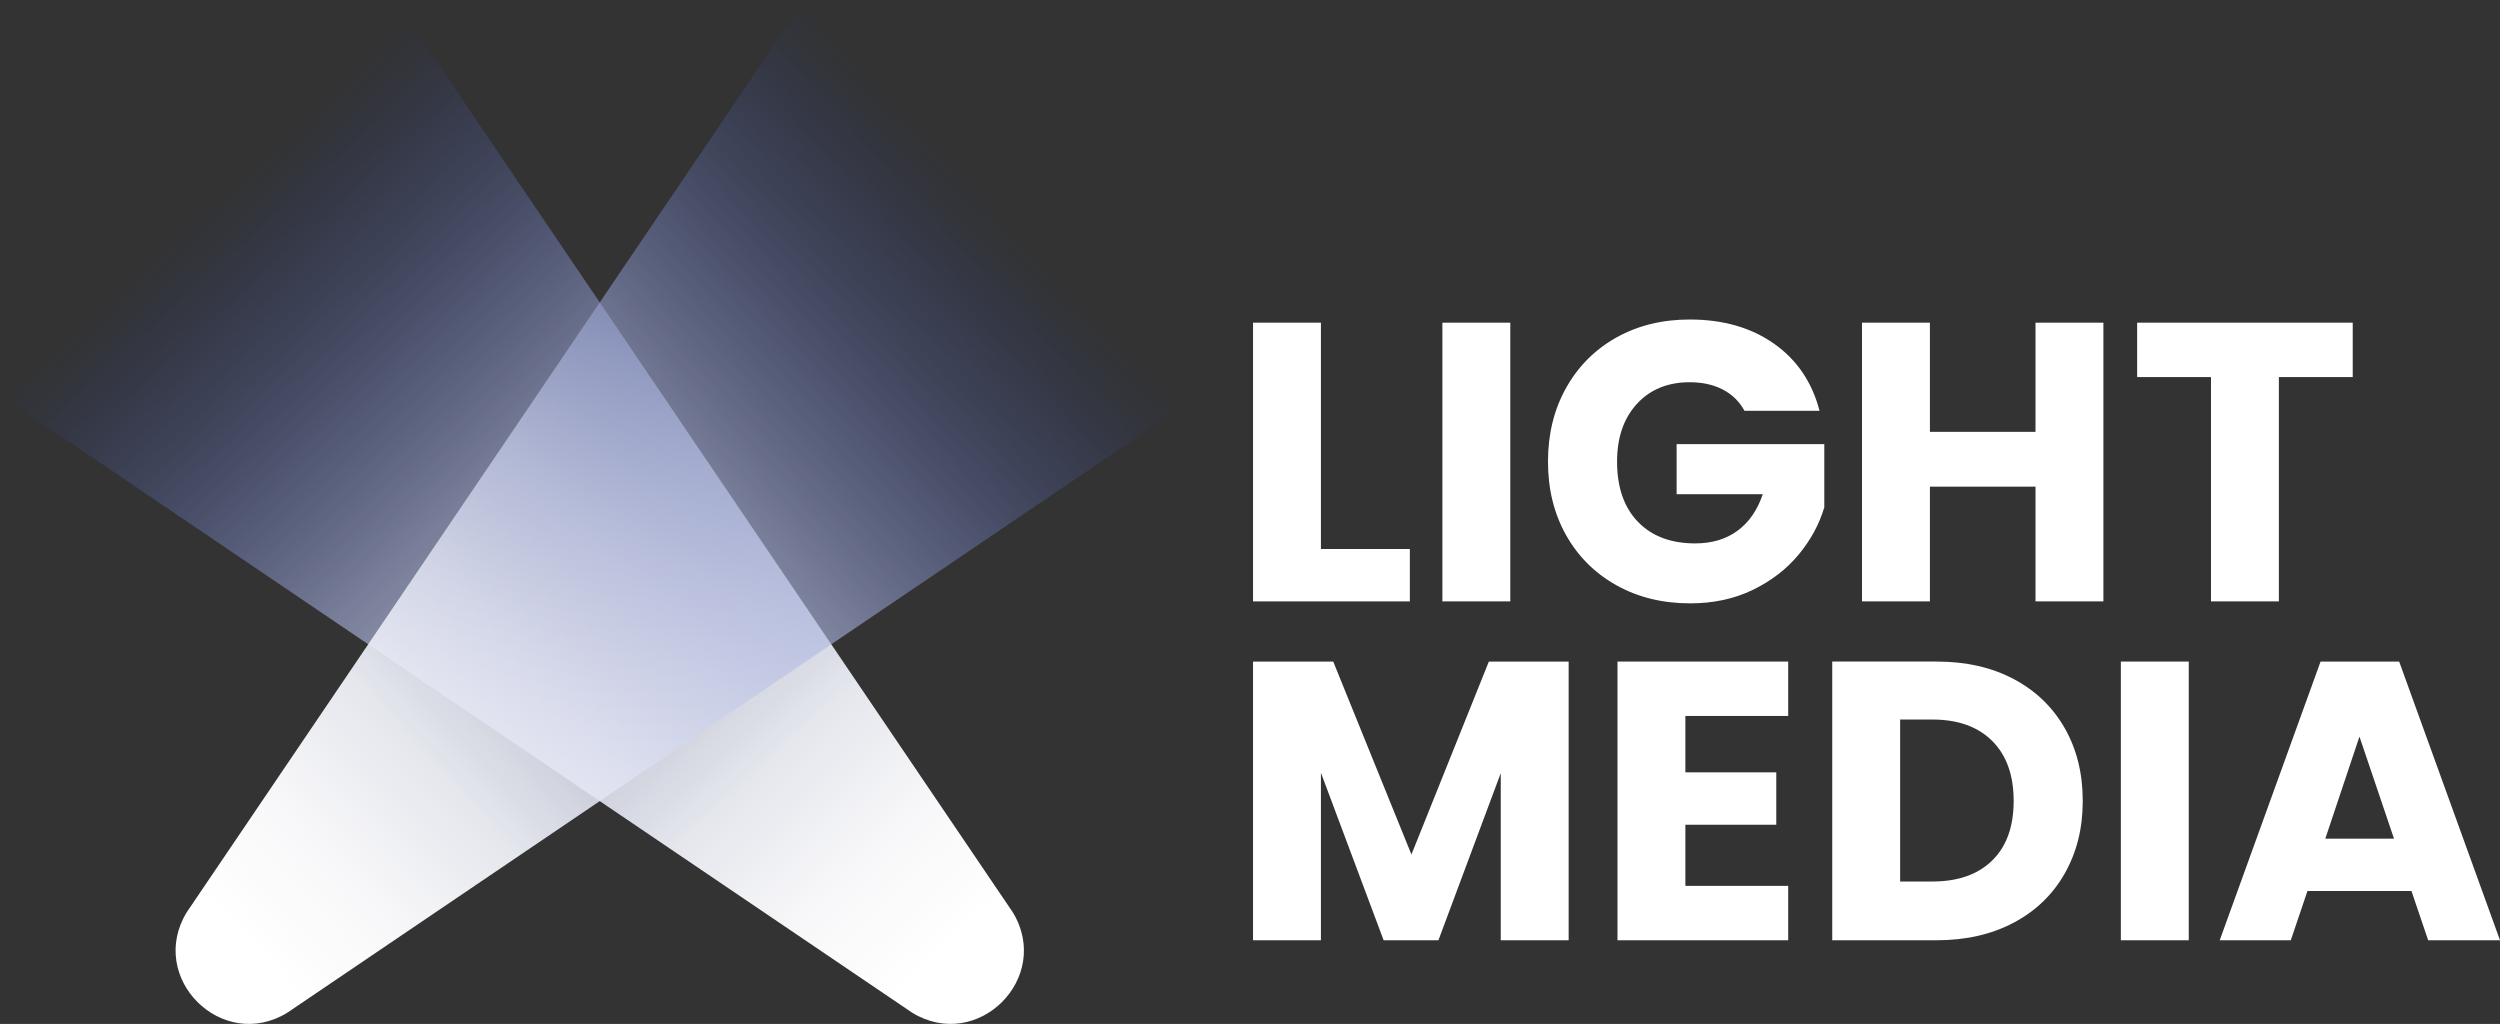 <svg xmlns="http://www.w3.org/2000/svg" xmlns:xlink="http://www.w3.org/1999/xlink" id="Layer_1" viewBox="0 0 1919.52 786.18"><rect x="0" y="0" width="1919.52" height="786.18" fill="#333333" stroke="none"/><defs><style>.cls-1{fill:url(#linear-gradient-2);}.cls-2{fill:#fff;}.cls-3{fill:url(#linear-gradient);}</style><linearGradient id="linear-gradient" x1="-623.7" y1="-905.37" x2="-587.13" y2="-1762.65" gradientTransform="translate(1817.66 987.73) rotate(-45)" gradientUnits="userSpaceOnUse"><stop offset=".06" stop-color="#fff"></stop><stop offset=".17" stop-color="#fbfbfd" stop-opacity=".98"></stop><stop offset=".29" stop-color="#f0f2f9" stop-opacity=".94"></stop><stop offset=".41" stop-color="#dfe2f2" stop-opacity=".85"></stop><stop offset=".53" stop-color="#c6cce9" stop-opacity=".74"></stop><stop offset=".65" stop-color="#a6b0dd" stop-opacity=".59"></stop><stop offset=".77" stop-color="#7e8dce" stop-opacity=".41"></stop><stop offset=".89" stop-color="#5165bd" stop-opacity=".21"></stop><stop offset="1" stop-color="#243eac" stop-opacity="0"></stop></linearGradient><linearGradient id="linear-gradient-2" x1="120.14" y1="3988.03" x2="156.71" y2="3130.76" gradientTransform="translate(2867.43 -2168.48) rotate(45)" xlink:href="#linear-gradient"></linearGradient></defs><path class="cls-2" d="m1014.21,421.51h68.28v40.24h-120.4v-213.98h52.12v173.75Z"></path><path class="cls-2" d="m1159.61,247.76v213.98h-52.13v-213.98h52.13Z"></path><path class="cls-2" d="m1339.44,315.43c-3.86-7.11-9.4-12.55-16.61-16.31-7.22-3.76-15.7-5.64-25.45-5.64-16.87,0-30.39,5.54-40.55,16.61-10.16,11.08-15.24,25.86-15.24,44.35,0,19.72,5.33,35.11,16,46.18,10.67,11.08,25.35,16.61,44.05,16.61,12.8,0,23.63-3.25,32.46-9.75,8.84-6.5,15.29-15.85,19.36-28.04h-66.14v-38.41h113.39v48.46c-3.86,13.01-10.41,25.1-19.66,36.28-9.25,11.18-20.98,20.22-35.21,27.13-14.22,6.91-30.28,10.36-48.16,10.36-21.14,0-39.99-4.62-56.55-13.87-16.56-9.25-29.46-22.1-38.71-38.56-9.24-16.46-13.87-35.25-13.87-56.39s4.62-39.98,13.87-56.54c9.25-16.56,22.11-29.46,38.56-38.71,16.46-9.24,35.25-13.87,56.4-13.87,25.61,0,47.19,6.2,64.77,18.59,17.58,12.4,29.21,29.57,34.9,51.52h-57.61Z"></path><path class="cls-2" d="m1615.01,247.76v213.98h-52.13v-88.09h-81.08v88.09h-52.13v-213.98h52.13v83.82h81.08v-83.82h52.13Z"></path><path class="cls-2" d="m1806.44,247.76v41.76h-56.7v172.23h-52.12v-172.23h-56.7v-41.76h165.52Z"></path><path class="cls-2" d="m1204.42,507.96v213.98h-52.13v-128.33l-47.86,128.33h-42.06l-48.16-128.64v128.64h-52.12v-213.98h61.57l60.05,148.14,59.44-148.14h61.27Z"></path><path class="cls-2" d="m1294.04,549.72v43.29h69.8v40.23h-69.8v46.94h78.95v41.76h-131.07v-213.98h131.07v41.76h-78.95Z"></path><path class="cls-2" d="m1546.11,521.37c16.87,8.94,29.92,21.49,39.17,37.64,9.24,16.16,13.87,34.8,13.87,55.94s-4.63,39.52-13.87,55.78c-9.25,16.26-22.36,28.86-39.32,37.8-16.97,8.94-36.63,13.41-58.98,13.41h-80.17v-213.98h80.17c22.56,0,42.27,4.47,59.13,13.41Zm-16.46,139.3c10.98-10.76,16.46-26.01,16.46-45.72s-5.48-35.05-16.46-46.03c-10.97-10.97-26.32-16.46-46.02-16.46h-24.69v124.37h24.69c19.71,0,35.05-5.38,46.02-16.16Z"></path><path class="cls-2" d="m1680.54,507.96v213.98h-52.13v-213.98h52.13Z"></path><path class="cls-2" d="m1851.54,684.14h-79.86l-12.8,37.8h-54.56l77.43-213.98h60.35l77.43,213.98h-55.17l-12.8-37.8Zm-13.41-40.23l-26.52-78.34-26.22,78.34h52.73Z"></path><path class="cls-3" d="m777.62,700.46L303.23,0,0,303.23l700.46,474.38c50.26,30.61,107.77-26.9,77.16-77.16Z"></path><path class="cls-1" d="m220.52,777.62l700.46-474.38L617.75,0,143.36,700.46c-30.61,50.26,26.9,107.77,77.16,77.16Z"></path></svg>